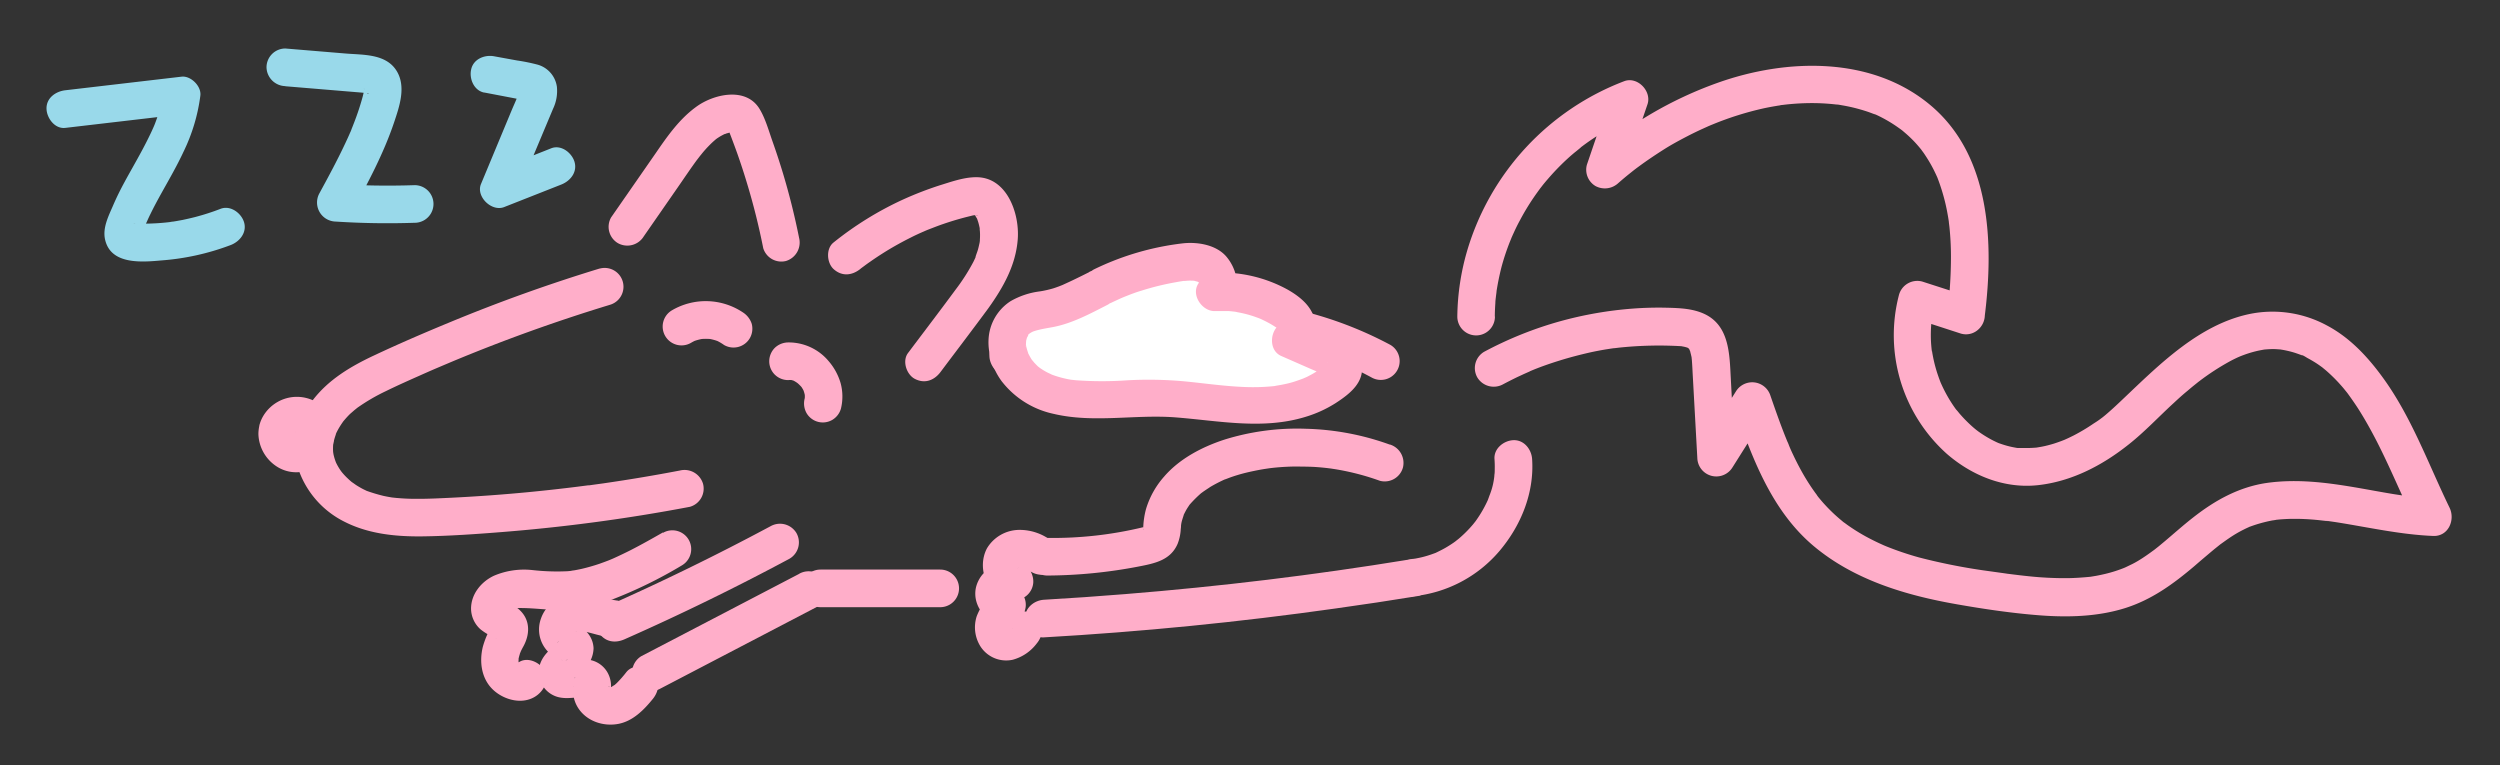 <svg id="Layer_1" data-name="Layer 1" xmlns="http://www.w3.org/2000/svg" viewBox="0 0 598 183"><rect x="0" y="0" width="598" height="183" fill="#333333" stroke="none"/><defs><style>.cls-1{fill:#ffaec9;}.cls-2{fill:#99d9ea;}.cls-3{fill:#fff;}</style></defs><title>mascot-home</title><path class="cls-1" d="M143.47,64.22q-18.39,5.61-36.19,13c-6,2.48-12,5.07-17.91,7.85-5.58,2.63-10.89,5.79-14.66,10.79-3.55,4.7-5.16,11-3.21,16.73A22,22,0,0,0,82.4,124.8c5.75,2.93,12.29,3.58,18.66,3.5s13-.55,19.46-1.07a416.51,416.51,0,0,0,44.5-6,4.52,4.52,0,0,0,3.14-5.53,4.62,4.62,0,0,0-5.54-3.15q-9.1,1.74-18.3,3.07l-2.18.3-1.21.17-.25,0c-1.62.21-3.23.42-4.85.61q-4.61.55-9.23,1-9.22.89-18.51,1.35c-2.87.14-5.75.29-8.64.27-1.44,0-2.89-.06-4.33-.19-.27,0-1.81-.2-1.06-.09-.82-.12-1.63-.27-2.44-.45a39.63,39.63,0,0,1-3.89-1.17c-.8-.27.91.45-.13-.06l-.66-.32c-.59-.3-1.17-.64-1.74-1-.22-.14-1.51-1.1-.72-.46-.43-.35-.85-.7-1.24-1.08a15.74,15.74,0,0,1-1.14-1.17l-.47-.54c.67.78,0,0-.15-.24a13.2,13.2,0,0,1-.92-1.53c-.11-.2-.21-.42-.31-.63.44.88.08.19,0-.07a12.69,12.69,0,0,1-.45-1.52c-.05-.23-.09-.46-.13-.69.21,1.11,0,.06,0-.22a12.49,12.49,0,0,1,.06-1.93c-.1,1,.1-.39.19-.72s.18-.62.28-.93.39-1,0-.21a16.19,16.19,0,0,1,.9-1.76,19.86,19.86,0,0,1,1.1-1.66c-.11.15-.53.62,0,0l.53-.61c.44-.49.91-1,1.4-1.4l.65-.57s1.09-.86.43-.37a46,46,0,0,1,7.07-4.16c2.61-1.28,5.27-2.47,7.93-3.65,1.3-.58,2.6-1.16,3.91-1.72l2-.85,1.09-.46.68-.29q18.61-7.78,37.94-13.67a4.5,4.5,0,1,0-2.39-8.68Z"/><path class="cls-1" d="M154,56.52l8.48-12.22c1.38-2,2.73-4,4.14-5.93l.77-1c.11-.15.53-.66,0,0l.36-.44a26.32,26.32,0,0,1,2-2.24c.3-.31.61-.6.93-.89l.55-.48c.06-.06.55-.42.11-.09s.15-.1.26-.18l.45-.29c.45-.28.91-.51,1.38-.75s-.73.21-.12.06c.17,0,.33-.11.5-.16s.45-.11.67-.17c.7-.22-.16,0-.17,0,.1-.15,1.15,0,1.28-.05.53,0-.12,0-.19,0a2,2,0,0,1-1.15-.75c-.17-.23-.19-.23-.06,0,.37.54-.28-.79,0,0,.08.22.17.44.26.66.23.59.46,1.18.68,1.78.42,1.11.83,2.22,1.23,3.34q1.23,3.48,2.29,7,2.35,7.73,3.92,15.66A4.53,4.53,0,0,0,188,62.43a4.61,4.61,0,0,0,3.14-5.54q-1.58-7.92-3.92-15.66c-.76-2.5-1.58-5-2.45-7.45s-1.69-5.46-3.1-7.75c-3.25-5.33-11-3.53-15.15-.47-4,2.91-6.82,6.92-9.62,11L146.18,52a4.54,4.54,0,0,0,1.62,6.16A4.61,4.61,0,0,0,154,56.52Z"/><path class="cls-1" d="M205.76,64.35c.69-.55.26-.2.11-.09.28-.22.57-.43.86-.64.46-.35.92-.68,1.39-1,1.06-.75,2.14-1.46,3.23-2.15,2.13-1.34,4.32-2.56,6.57-3.68,1-.51,2.07-1,3.12-1.45.82-.37.29-.13.12-.06l.79-.33,2-.77a71.37,71.37,0,0,1,7.19-2.26l1.66-.41c.23,0,1.12-.15.25-.09.11,0,.81,0,.82,0-.32.38-1.45-.91-.77-.15.18.19.37.63,0,0,.18.34.4.68.59,1,.09.15.37.78,0,0,.09.24.18.49.26.73.16.49.27,1,.38,1.5.19.84,0,.15,0,0q0,.39.06.78a14.41,14.41,0,0,1,0,2c0,.26,0,.52-.07.78.11-.9,0-.2,0,0-.13.58-.25,1.16-.42,1.73s-.36,1-.53,1.57c-.22.7.26-.52,0,.15-.19.4-.37.8-.57,1.19a47.32,47.32,0,0,1-4.2,6.55c-3.76,5.1-7.61,10.14-11.41,15.2-1.42,1.89-.37,5.11,1.61,6.16,2.37,1.25,4.64.4,6.16-1.61,3.8-5.07,7.65-10.11,11.41-15.21C240,68.73,243,63.4,243.45,57.17s-2.66-14.87-10-14.78c-2.95,0-6.07,1.15-8.85,2a83.6,83.6,0,0,0-8.51,3.3A79.29,79.29,0,0,0,199.39,58c-1.86,1.46-1.64,4.85,0,6.36,2,1.81,4.38,1.56,6.37,0Z"/><path class="cls-1" d="M165.3,82a12,12,0,0,1,1.34-.68l-1.08.45a12.12,12.12,0,0,1,2.89-.78l-1.19.16a12.62,12.62,0,0,1,3.19,0l-1.2-.16a11.57,11.57,0,0,1,2.89.79l-1.07-.46a11.34,11.34,0,0,1,2.12,1.2,4.52,4.52,0,0,0,6.16-1.61,4.58,4.58,0,0,0,.46-3.47,5.12,5.12,0,0,0-2.07-2.69,16,16,0,0,0-17-.53A4.5,4.5,0,1,0,165.3,82Z"/><path class="cls-1" d="M188.51,90.92a7.12,7.12,0,0,1,1.22,0l-1.2-.16a7.57,7.57,0,0,1,1.93.53l-1.07-.45A8.41,8.41,0,0,1,191.24,92l-.91-.71A9.73,9.73,0,0,1,192,92.9l-.7-.91a9.4,9.4,0,0,1,1.23,2.1L192.05,93a8.84,8.84,0,0,1,.57,2.07l-.16-1.2a7.88,7.88,0,0,1,0,1.88l.16-1.2a5.37,5.37,0,0,1-.15.8,4.76,4.76,0,0,0,.46,3.47,4.5,4.5,0,0,0,6.15,1.62,4.57,4.57,0,0,0,2.07-2.69,12.2,12.2,0,0,0-.08-6.12,14,14,0,0,0-2.83-5.21,12.45,12.45,0,0,0-9.74-4.51,4.7,4.7,0,0,0-3.18,1.31A4.58,4.58,0,0,0,184,86.42a4.51,4.51,0,0,0,1.32,3.18,4.57,4.57,0,0,0,3.18,1.32Z"/><path class="cls-1" d="M75.36,96a9.32,9.32,0,0,0-9,.17,9.42,9.42,0,0,0-3.28,3.15,8.58,8.58,0,0,0-.92,2A3.91,3.91,0,0,0,62,102a9.79,9.79,0,0,0-.19,1.78,9.58,9.58,0,0,0,4.7,8,8.58,8.58,0,0,0,9.25-.35,11.7,11.7,0,0,0,1.35-1.09,11.34,11.34,0,0,0,1.17-1.44,9.49,9.49,0,0,0,1.16-2.29,8.63,8.63,0,0,0,.2-5.13,4.5,4.5,0,0,0-5.54-3.14,4.55,4.55,0,0,0-2.69,2.07,4.74,4.74,0,0,0-.45,3.46,4.14,4.14,0,0,1,.09.46l-.16-1.19a4.91,4.91,0,0,1,0,1.15l.16-1.19a4.73,4.73,0,0,1-.35,1.22l.46-1.07a6.25,6.25,0,0,1-.66,1.11l.71-.91a5.6,5.6,0,0,1-.91.91l.91-.71a5,5,0,0,1-1,.6l1.07-.45a4.69,4.69,0,0,1-1.11.31l1.2-.16a4.17,4.17,0,0,1-1.06,0l1.19.16a4.46,4.46,0,0,1-1-.28l1.07.45a4.45,4.45,0,0,1-1-.59l.91.71a5.4,5.4,0,0,1-.93-.92l.7.91a5.59,5.59,0,0,1-.72-1.23L71,104.2a4.93,4.93,0,0,1-.31-1.14l.16,1.2a4.61,4.61,0,0,1,0-1.05l-.17,1.19a4.72,4.72,0,0,1,.26-1l-.45,1.07a4.34,4.34,0,0,1,.54-.93l-.71.91a5.2,5.2,0,0,1,.84-.85l-.91.7a6.12,6.12,0,0,1,1.13-.67l-1.08.46a5.47,5.47,0,0,1,1.37-.38l-1.19.16a5.26,5.26,0,0,1,1.19,0l-1.2-.16a4.22,4.22,0,0,1,1,.28l-1.07-.46.39.19a4.72,4.72,0,0,0,3.47.46A4.62,4.62,0,0,0,77,102.12,4.52,4.52,0,0,0,75.36,96Z"/><path class="cls-1" d="M184.34,125.86q-19.38,10.38-39.5,19.29c-2.16,1-2.83,4.27-1.61,6.16,1.44,2.23,3.84,2.63,6.15,1.61q20.1-8.89,39.5-19.29a4.53,4.53,0,0,0,1.61-6.16,4.59,4.59,0,0,0-6.15-1.61Z"/><path class="cls-1" d="M191.19,137.25l-37.76,19.69a4.53,4.53,0,0,0-1.61,6.16,4.59,4.59,0,0,0,6.15,1.61L195.73,145a4.53,4.53,0,0,0,1.62-6.15,4.61,4.61,0,0,0-6.16-1.62Z"/><path class="cls-1" d="M147.59,143.65c-3.16-.46-6.2-1.89-9.46-1.66-3.86.26-7.42,2.17-8.74,6a7.62,7.62,0,0,0,3.34,9.18c.43.22.9.39,1.35.57.27.11,1.13.56,0,0,.74.39-.58-.65-.65-.76a3.31,3.31,0,0,1-.33-2.59c-.09.37-.26.45.3-.65-.29.57-.34,0,.32-.36a6.29,6.29,0,0,0-.91.88c-1.62,1.41-3.15,2.79-3.75,5a6.2,6.2,0,0,0,4.65,7.53c1.92.43,3.8,0,5.73-.05,1.07,0-1.06-.28-.13,0-.9-.28-2.44-1.3-2.13-2.66a7.56,7.56,0,0,0,.95,5c2,3.39,6.14,4.79,9.85,4.06,3.47-.69,6.08-3.37,8.21-6,1.47-1.83,1.92-4.6,0-6.36-1.64-1.5-4.79-2-6.37,0a26.85,26.85,0,0,1-2.28,2.6l-.51.46c-.79.73.55-.29,0,0-.24.13-.49.29-.71.44-.73.46.74-.12-.18.06a2.76,2.76,0,0,0-.52.12l.65-.1h-.55c.07-.07,1.14.28.38.05l-.52-.14c-.93-.23.92.46.09,0-.52-.29.22-.1.28.24,0-.11-.77-.68-.16-.11.24.32.27.34.08,0,.25.66.32.82.23.49-.15-.53-.05,1.3.06.2,0-.23,0-.49,0-.72a6.62,6.62,0,0,0-.73-3.3,6.17,6.17,0,0,0-2.5-2.56c-1.81-1-3.86-.88-5.83-.67a10.11,10.11,0,0,0-1.84.08c.78-.26,1.12.27.5,0-.05,0,1.14.58.63.27a2.89,2.89,0,0,1,1.4,2.05c0,.2-.22,1.76,0,1.14-.37,1.16-.43.94-.25.61.48-.88-.79.73,0,0l1.57-1.38a7.26,7.26,0,0,0,2.87-5.54,6,6,0,0,0-1.93-4.19,7.55,7.55,0,0,0-2.75-1.57,4.27,4.27,0,0,1-.56-.2c.6.28.68.31.25.09.51.44.64.54.41.3l-.09-.09a2.09,2.09,0,0,1,.65,1.12,2.66,2.66,0,0,1-.1-.38c-.08-.34,0-.16.08.55,0-.74,0,.32-.11.4a4.39,4.39,0,0,1,.13-.52c-.28.61-.35.76-.19.45s.55-.65-.18.14c.64-.69-.79.6,0-.06s-.24.08-.22.05,1.42-.57.64-.23c-.57.26.14,0,.38,0s.65,0,1,0c.86,0-.13-.05-.22,0a4.94,4.94,0,0,1,1.4.3c1.53.37,3,.85,4.58,1.08a4.9,4.9,0,0,0,3.46-.46,4.51,4.51,0,0,0,2.07-2.69c.49-2.13-.65-5.17-3.14-5.53Z"/><path class="cls-1" d="M158.6,127.34c-2.57,1.47-5.16,2.93-7.8,4.28-1.33.67-2.67,1.31-4,1.91-.83.37-.33.15-.15.07l-1,.42c-.75.29-1.51.57-2.27.84q-2.07.7-4.2,1.2c-.63.14-1.27.27-1.91.38-.21,0-1.14.18-.3.07-.43.05-.86.1-1.3.13a52.61,52.61,0,0,1-8.32-.28,18.41,18.41,0,0,0-9.14,1.33c-3.13,1.44-5.62,4.51-5.53,8.08a6.69,6.69,0,0,0,2.25,4.76,13.42,13.42,0,0,0,3.21,1.91c.16.07.31.17.46.25l.22.13a2.29,2.29,0,0,1-1-.95c-.41-.72-.18-1.14-.25-2.07l.19-.38c-.08.17-.17.34-.26.51a20.71,20.71,0,0,0-2,4.76c-.91,3.69-.33,7.83,2.62,10.46,2.72,2.43,7.23,3.52,10.36,1.15,1.87-1.42,3-4,1.61-6.16-1.19-1.85-4.15-3.14-6.15-1.61,0,0-.48.35-.49.33l.54-.23c-.38.09-.37.1,0,0l.31,0c-.39,0-.38,0,0,0,.82.45-.27-.29-.27-.11,0-.2,1,.73.24.07-.38-.35-.36.14.15.17-.07,0-.44-.45-.45-.43.34.48.41.58.23.3a2.55,2.55,0,0,1-.24-.39c0-.06.37,1.28.09.11-.06-.26,0-.76,0,0,0-.27,0-.55,0-.82,0-.9,0-.22,0,0,.08-.34.16-.68.27-1,0-.1.31-.94.14-.46s.15-.34.2-.44c.18-.37.38-.74.58-1.1,1.78-3.33,1.48-7-1.76-9.27a13.65,13.65,0,0,0-2-1.06c-.4-.19-1.27-.92-.37,0-.29-.29-.19-.38.2.33a2.18,2.18,0,0,1,.25,1.3c0,.24-.49,1.16-.07.39.12-.23.5-.55-.06.07.18-.2.59-.4-.08,0l.65-.4c.68-.42.15-.09-.05,0l.71-.23c.3-.08.61-.13.92-.21.5-.13-.74,0,.13,0,2.41-.06,4.77.18,7.17.34a38.31,38.31,0,0,0,15.64-2.42,107.53,107.53,0,0,0,16.59-8.13,4.5,4.5,0,1,0-4.55-7.77Z"/><path class="cls-1" d="M241.17,89.74c12.59-1.36,24.37-6.26,36.84-8.21l.86-.13c1.37-.21-.52,0,.31,0l1.94-.23c1.51-.15,3-.27,4.55-.34,2.82-.14,5.65-.13,8.47,0,1.45.07,2.9.18,4.34.33.72.07,1.44.16,2.16.25-.19,0-.81-.12.1,0l1.29.2c2.86.45,5.7,1,8.5,1.78a87.59,87.59,0,0,1,9.09,2.95l1.22.48.52.22,2,.88c1.58.73,3.13,1.52,4.66,2.34a4.5,4.5,0,0,0,4.55-7.77,91.33,91.33,0,0,0-34.95-10.42,84.55,84.55,0,0,0-17.78.23,126.28,126.28,0,0,0-18.55,3.87c-3.45.94-6.88,1.92-10.35,2.76-1.66.4-3.32.77-5,1.09-.91.18-1.83.34-2.75.48l-.91.13c.76-.1-1,.11-1.11.13-2.34.25-4.62,1.89-4.5,4.5.1,2.22,2,4.77,4.5,4.5Z"/><path class="cls-1" d="M357.56,75.71c0-1.09.06-2.18.13-3.26,0-.49.08-1,.13-1.45s.28-2.09.1-1a62.65,62.65,0,0,1,1.26-6.21,55.85,55.85,0,0,1,2-6c.11-.26.62-1.51.23-.6.22-.5.44-1,.67-1.49.45-1,.94-2,1.45-2.93a57.62,57.62,0,0,1,3.27-5.44c.62-.91,1.26-1.79,1.91-2.66-.58.78.25-.31.42-.52.38-.47.77-.93,1.17-1.39a57.51,57.51,0,0,1,4.4-4.57c.76-.7,1.53-1.38,2.32-2l1.12-.92-.05,0,.87-.65A56.28,56.28,0,0,1,385,30.75c1-.54,2-1.06,3.08-1.54l.83-.37c.78-.36-.42.16.09-.05s1.24-.49,1.87-.72l-5.54-5.53-5.75,16.88a4.53,4.53,0,0,0,2.06,5.08,4.71,4.71,0,0,0,5.46-.71c.86-.75,1.73-1.49,2.63-2.21l1.34-1.07c-.15.11-.59.45.12-.08.28-.22.57-.43.86-.64,1.9-1.4,3.87-2.72,5.88-4s4-2.33,6-3.37q1.53-.78,3.09-1.5l1.57-.71.79-.34c-.71.3.18-.07.31-.12a75.14,75.14,0,0,1,12.42-3.89c.91-.19,1.82-.36,2.74-.51.49-.09,1-.15,1.47-.23-1,.16-.31,0-.1,0l1.11-.13a58.56,58.56,0,0,1,5.92-.33,50.67,50.67,0,0,1,6,.34c.15,0,.93.12.3,0s.15,0,.3.05l1.42.25c1,.19,2,.41,3,.68s1.83.52,2.73.83l1.32.49c.09,0,.65.25.12,0s.32.14.44.2A33.14,33.14,0,0,1,454,30.47l.58.41c.11.08.72.53.25.18s.14.11.25.2l.54.46a29.73,29.73,0,0,1,2.24,2.11c.68.72,1.32,1.47,1.94,2.25-.6-.76.23.35.38.56q.46.68.9,1.38.72,1.15,1.35,2.37c.22.43.43.87.64,1.31l.3.66c.5,1.11-.32-.87.11.27a47.54,47.54,0,0,1,1.76,5.62c.27,1.08.49,2.18.68,3.28.11.62.21,1.24.29,1.86-.15-1,.06.59.09.87a69.6,69.6,0,0,1,.37,7.07,109.15,109.15,0,0,1-.93,14.11l5.7-4.34-11.66-3.76a4.55,4.55,0,0,0-5.53,3.14,38.1,38.1,0,0,0,11.41,38.06c6,5.22,13.77,8.4,21.84,7.51s15.43-4.74,21.75-9.79c3.79-3,7.15-6.61,10.74-9.89,1.07-1,2.17-2,3.28-2.9.5-.43,1-.85,1.52-1.27l.91-.73c.3-.24,1-.75.27-.21a58.47,58.47,0,0,1,7.48-4.87c.62-.33,1.24-.64,1.88-.93.15-.07,1.09-.46.49-.22s.56-.22.8-.3a25.91,25.91,0,0,1,4.07-1.16l.92-.17c.85-.15-.84.07,0,0s1.44-.11,2.17-.11,1.35.09,2,.1-.88-.16-.26,0l.48.08c.36.06.73.14,1.09.22q1,.22,2,.54l1,.35.42.16c.6.22,0-.11-.23-.1.49,0,1.33.62,1.77.85.62.33,1.23.69,1.82,1.06s1.08.73,1.61,1.11c.69.49-.59-.5,0,0l.94.78a39.12,39.12,0,0,1,3,2.92c.46.51.91,1,1.35,1.55l.6.74c.07.08.42.51,0,0s.07.08.14.18q1.3,1.77,2.51,3.62c1.64,2.56,3.11,5.21,4.5,7.91,2.76,5.39,5.14,11,7.68,16.45.6,1.31,1.22,2.62,1.85,3.92l3.88-6.77c-1.59,0-3.19-.17-4.77-.34l-1.31-.15c-1.44-.16.88.14-.55-.07l-2.63-.4c-3.21-.52-6.4-1.14-9.61-1.68-7-1.18-13.9-2-20.93-1-6.65,1-12.29,4.15-17.5,8.23-2.31,1.8-4.49,3.75-6.73,5.64l-1.5,1.25-.92.73c-1,.81.72-.52-.32.24-1.2.88-2.4,1.74-3.68,2.5-.61.37-1.23.71-1.86,1l-1.16.56c-.12.06-.79.34-.09.05a32.23,32.23,0,0,1-4.82,1.55c-.68.16-1.37.31-2.06.44l-1.25.21c-1.37.22.9-.07-.48.06-1.64.15-3.27.27-4.91.3a81.34,81.34,0,0,1-9.74-.47c-1.58-.16-3.16-.36-4.74-.56a3.92,3.92,0,0,1-.51-.07l-.85-.12-2.72-.38A143.2,143.2,0,0,1,459,133.33a74.66,74.66,0,0,1-8.12-2.77c1,.4-.22-.09-.34-.15l-.88-.4c-.64-.29-1.27-.6-1.9-.92q-2-1-4-2.27c-.64-.41-1.28-.84-1.9-1.28l-.92-.68c.63.47-.06,0-.3-.24a38.62,38.62,0,0,1-3.69-3.43c-.57-.6-1.12-1.21-1.64-1.85-.27-.31-.53-.63-.78-1,.55.7-.3-.43-.4-.57a51.05,51.05,0,0,1-2.78-4.31q-1.33-2.33-2.47-4.76c-.36-.75-.7-1.51-1-2.27,0-.07-.56-1.34-.2-.45l-.47-1.16c-1.35-3.35-2.54-6.76-3.72-10.17a4.57,4.57,0,0,0-8.23-1.07l-8.63,13.66,8.38,2.27-1-18.93c-.31-5.68-.27-12.62-6.27-15.46-2.78-1.31-5.88-1.43-8.91-1.51a82,82,0,0,0-8.44.22,90.67,90.67,0,0,0-17.15,3A89.31,89.31,0,0,0,355,84.15a4.53,4.53,0,0,0-1.61,6.16,4.59,4.59,0,0,0,6.15,1.61c1.11-.59,2.24-1.16,3.37-1.71l1.62-.75.81-.36.61-.27-.05,0c2.32-1,4.7-1.82,7.1-2.57s5-1.43,7.53-2c1.16-.25,2.32-.47,3.49-.67l1.76-.27c.91-.14.32-.05.12,0l1.33-.16a91.48,91.48,0,0,1,15.08-.34c.67,0-.73-.17-.07,0,.24.06.49.09.73.15a8.36,8.36,0,0,1,.89.27c-.18-.07-.76-.4-.08,0,.28.17.43.47,0,0,.15.18.34.34.5.52-.18-.21-.37-.67-.11,0,.35.87-.13-.78.11.24.11.48.25,1,.34,1.43.05.22.06.85,0-.09,0,.25.05.5.07.75.11,1.36.16,2.73.24,4.1L406,109.56a4.54,4.54,0,0,0,8.39,2.27L423,98.17l-8.22-1.07c4.24,12.22,8.94,25.11,19.2,33.64,9.7,8.06,22,11.69,34.19,13.82,6.49,1.14,13.08,2.11,19.65,2.62,6.75.52,13.75.35,20.27-1.65s11.77-5.84,16.88-10.18c1.14-1,2.27-1.95,3.42-2.92.54-.46,1.09-.92,1.65-1.37l.91-.73c.82-.65-.46.32.32-.24,1.2-.86,2.4-1.72,3.67-2.47q.92-.54,1.86-1c.35-.18.7-.34,1.05-.5.83-.4-.39.1.47-.19a33.57,33.57,0,0,1,5.28-1.45c.1,0,1.47-.22.45-.09.56-.07,1.11-.13,1.67-.17.83-.06,1.67-.1,2.51-.11a53.59,53.59,0,0,1,5.53.22c.94.08,1.87.2,2.8.3s-1.07-.16.31,0l1.74.25c7.79,1.22,15.52,3,23.43,3.32,3.64.13,5.3-3.86,3.89-6.77-5.15-10.6-9.2-22-16.25-31.51-3.56-4.84-7.8-9.31-13.18-12.12a27.29,27.29,0,0,0-18.65-2.64c-11.68,2.55-20.94,11.64-29.3,19.59-1.61,1.53-3.22,3.08-4.93,4.52l-.49.4c-.16.14-.84.67-.17.15s-.43.31-.62.45c-.49.36-1,.7-1.49,1a45.33,45.33,0,0,1-4.92,2.94l-1.15.56c-.2.1-1.38.61-.66.31-.89.37-1.8.7-2.72,1q-1.15.36-2.34.63c-.46.1-.92.19-1.37.26l-.59.1c.42-.06.48-.06,0,0-.85.06-1.7.11-2.55.1-.4,0-.79,0-1.18,0l-.59,0c-1.24-.08.53.12-.18,0s-1.57-.28-2.34-.49c-.46-.12-.91-.26-1.37-.41l-.58-.2c-.07,0-.85-.33-.43-.16s-.2-.09-.24-.11l-.77-.37c-.39-.2-.78-.4-1.15-.62a27.43,27.43,0,0,1-2.51-1.61c-.29-.21-.83-.66-.23-.16l-.83-.68q-.94-.81-1.83-1.71c-.55-.54-1.07-1.12-1.58-1.7-.23-.28-.45-.56-.68-.83-.43-.5.42.6,0,.06-.13-.19-.28-.38-.42-.58a33.4,33.4,0,0,1-2.44-4c-.36-.69-.69-1.39-1-2.1s.21.57-.1-.25c-.17-.45-.34-.9-.49-1.35a33.22,33.22,0,0,1-1.22-4.5c-.08-.41-.16-.82-.22-1.23l-.09-.53s.1.83,0,.31c-.08-.84-.17-1.67-.2-2.5a33.72,33.72,0,0,1,.16-4.82c.09-.9-.12.66,0-.23.06-.35.11-.7.18-1.05.16-.83.36-1.64.58-2.44L457.37,76,469,79.78A4.33,4.33,0,0,0,473,79a4.71,4.71,0,0,0,1.77-3.54c2.14-17.2,1.46-38.07-12.89-50.2-14.08-11.91-34.55-11.33-51.08-5.43a93.06,93.06,0,0,0-30,17.62l7.52,4.38,5.76-16.88c1.06-3.11-2.37-6.71-5.54-5.54a62.32,62.32,0,0,0-37.57,40.48,58.2,58.2,0,0,0-2.38,15.84,4.5,4.5,0,0,0,9,0Z"/><path class="cls-1" d="M332.44,106.35a63.39,63.39,0,0,0-20.08-3.79,58.46,58.46,0,0,0-19.49,2.6c-5.31,1.74-10.71,4.54-14.41,8.84a20.55,20.55,0,0,0-4.33,7.75,19.54,19.54,0,0,0-.66,4.3c-.06,1.29,0-.93,0,.33,0,.78-.15.15.09,0,.08-.06,1.18-.92.37-.37.55-.21.59-.23.11-.06l-.52.14a91.68,91.68,0,0,1-23,2.58,4.5,4.5,0,0,0,0,9,118.15,118.15,0,0,0,22-2.19c3.76-.73,7.52-1.51,9.18-5.43a11.19,11.19,0,0,0,.72-3.2c0-.26.05-.51.07-.77s0-1.5,0-.25a7.33,7.33,0,0,1,.35-1.66c.09-.32.21-.63.31-1,.26-.87-.41.74.05-.14.25-.49.5-1,.79-1.45.17-.28.37-.55.54-.83.59-.91-.44.49,0,0a28.76,28.76,0,0,1,2.76-2.76c.83-.75-.53.35,0,0,.24-.17.47-.35.71-.51.49-.34,1-.66,1.49-1a35.93,35.93,0,0,1,3.65-1.88c.66-.3-1,.37.09,0l1-.38c.56-.2,1.12-.39,1.69-.56,1.39-.43,2.8-.76,4.22-1.05.73-.15,1.47-.29,2.21-.41l1.33-.2.59-.07c1.63-.18,3.28-.29,4.92-.33,1.8,0,3.6,0,5.39.1.9.06,1.8.14,2.69.24,0,0,1.51.19.59.06l1.33.2A59.72,59.72,0,0,1,330.05,115a4.52,4.52,0,0,0,5.53-3.15,4.61,4.61,0,0,0-3.14-5.53Z"/><path class="cls-1" d="M249.69,152.46q35.08-2,69.9-6.93,9.78-1.36,19.51-2.95c2.33-.38,3.84-3.39,3.15-5.54-.82-2.52-3-3.54-5.54-3.14-22.52,3.67-44.52,6.35-67.58,8.21q-9.7.79-19.44,1.35c-2.34.14-4.61,2-4.5,4.5.11,2.32,2,4.65,4.5,4.5Z"/><path class="cls-1" d="M252.08,129.83a12.43,12.43,0,0,0-8.32-3.08,9.08,9.08,0,0,0-7.66,4.38c-2.72,5.05.36,12.5,6.61,12.4a4.5,4.5,0,0,0,4.42-3.9c.27-2-1-4.56-3.23-4.94a10.2,10.2,0,0,0-6.41.79,7.62,7.62,0,0,0-4,4.88c-1.24,4.95,3.45,10.11,8.52,8.64l-4.37-7.52a16.46,16.46,0,0,0-4,5.9,8.58,8.58,0,0,0,.84,7.17,7.31,7.31,0,0,0,7.77,3.26A10.69,10.69,0,0,0,248,153.9c1.51-1.8,1.9-4.62,0-6.36-1.67-1.53-4.75-1.93-6.37,0a16.48,16.48,0,0,1-1.2,1.31c-.7.64-.11,0,0,0a3.22,3.22,0,0,1-.39.25c-.3.17-.17.12.39-.13-.8.25.75,0,.19,0-.35,0-.19,0,.45.07l.59.26c-.77-.42.73.69.12.07l.4.49c-.18-.32-.18-.3,0,.06.33.85-.05-.24,0-.22.24.12-.06,1.14.07.25.08-.56-.3,1,0,.26a3.37,3.37,0,0,1,.15-.48c.11-.32.07-.21-.13.32,0-.14.35-.61.42-.72.49-.74-.06-.18,0,0-.06-.19,1.21-1.34,1.36-1.49a4.5,4.5,0,0,0-4.38-7.52c-.48.12-.32.11.47-.06a2.57,2.57,0,0,1,1.38.33q.84.72.33.24l.38.51c-.23-.41-.2-.28.11.39q-.2-.7,0,.45c0-.49,0-.34-.1.44-.3.61-.37.77-.2.47s.06-.17-.33.37a4.31,4.31,0,0,1,.37-.37c-.57.43-.65.51-.25.27q-.94.36-.45.18a2.22,2.22,0,0,1,.39-.12c.48-.1.35-.09-.38,0,0,0,2,.22.16-.09l1.2-8.84c-.76,0,1.22.38.18,0,.76.35,1,.42.55.19l.6.47c-.81-.72.45.75.06.14s.07,0,.09.32a4.25,4.25,0,0,0-.22-.83c.37,1.1.13.83.09.33-.06-.78-.2,1.28,0,.13.13-.74-.62,1-.08.19.18-.3.05-.14-.4.47a2.91,2.91,0,0,1,.3-.31c-.54.39-.62.46-.23.19s.33-.18,0,0-.38.15,0,0a3.58,3.58,0,0,1,.54-.14c-.74.08-.86.09-.36.05h.43c1.14,0-.78-.25.09,0l1,.28c.32.11.19.05-.38-.18.18.08.35.16.53.26s1.33.92.3.11a4.9,4.9,0,0,0,3.18,1.32,4.57,4.57,0,0,0,3.18-1.32c1.49-1.62,2-4.81,0-6.36Z"/><path class="cls-1" d="M196.26,145.24H224.9a4.5,4.5,0,0,0,0-9H196.26a4.5,4.5,0,0,0,0,9Z"/><path class="cls-1" d="M338,142.63a31.1,31.1,0,0,0,20.68-10.84c5.16-6.1,8.35-13.94,7.8-22-.16-2.34-1.95-4.61-4.5-4.5-2.3.11-4.67,2-4.5,4.5.06.82.08,1.63.06,2.45,0,.47,0,.93-.09,1.39,0,.28,0,1.35,0,.19a16.84,16.84,0,0,1-1.17,4.72c-.11.33-.24.65-.36,1s-.18.43.05-.11c-.1.21-.19.43-.29.64-.35.73-.73,1.46-1.14,2.16s-.79,1.3-1.22,1.92c-.23.34-.47.67-.72,1,.66-.89-.13.15-.28.32a29.35,29.35,0,0,1-3.34,3.35c-.16.14-1.38,1.07-.45.39l-.85.61c-.67.46-1.36.9-2.07,1.3s-1.43.75-2.17,1.11c-.93.44.69-.24-.21.08-.43.15-.86.32-1.31.46a23.26,23.26,0,0,1-2.35.64l-1,.2c-.51.07-.46.07.16,0l-.7.07c-2.34.23-4.62,1.9-4.5,4.5.1,2.24,2,4.75,4.5,4.5Z"/><path class="cls-2" d="M15.63,30.59l27.8-3.25-4.5-4.5c-.11.89,0,.17,0,0,0,.26-.09.52-.13.79-.09.45-.18.9-.29,1.35q-.36,1.53-.87,3c-.14.44-.3.87-.46,1.3-.09.25-.19.49-.29.74s-.33.79,0,0c-.39.92-.81,1.82-1.25,2.71C33.83,36.46,31.71,40,29.76,43.6c-1,1.84-1.92,3.71-2.74,5.62-1.08,2.49-2.51,5.28-1.89,8.07,1.36,6.07,8.76,5.43,13.52,5A59.06,59.06,0,0,0,55.2,58.61c2.19-.85,3.95-3.06,3.15-5.54-.69-2.12-3.19-4-5.54-3.14a56.55,56.55,0,0,1-6.19,2c-1,.25-2,.48-2.95.68l-1.6.29-.69.11c-.23,0-1.05.15-.41.07a54.42,54.42,0,0,1-6.5.42h-1.4l-.8,0c-.25,0-.5-.19-.09,0s.08,0-.07-.07a2.34,2.34,0,0,1,1.76,1.85c.05.2,0,.54.07.72.13.35,0,0,.14-.31s.31-.87.48-1.3c.07-.19.14-.37.22-.56s.37-.89.16-.39l.34-.75c.22-.49.45-1,.69-1.46.82-1.7,1.72-3.36,2.63-5,1.83-3.29,3.73-6.55,5.33-10a43.06,43.06,0,0,0,4-13.39c.26-2.23-2.29-4.76-4.5-4.5l-27.8,3.25c-2.33.27-4.61,1.88-4.5,4.5.1,2.21,2,4.8,4.5,4.5Z"/><path class="cls-2" d="M68.25,20.63l14.42,1.2,3.49.29,1.37.12c-1.37-.11.74.1.65.19-.24.25-.89-.64-1-.78-.2-.58-.23-.62-.08-.14-.06-.63-.07-.68,0-.15s-.12,1,0,.26c-.1.51-.22,1-.35,1.51a61.5,61.5,0,0,1-2,6.08c-.22.57-.44,1.14-.67,1.7,0,.14-.54,1.3-.25.62-.42,1-.86,1.95-1.32,2.92-1.88,4-4,7.92-6.12,11.81A4.56,4.56,0,0,0,80.3,53q9.44.61,18.89.29a4.5,4.5,0,0,0,0-9q-9.45.32-18.89-.29l3.88,6.77c3.8-7,7.57-14,10.11-21.56,1.26-3.77,2.86-8.4.65-12.14-2.53-4.25-8-3.91-12.27-4.27l-14.42-1.2a4.51,4.51,0,0,0-4.5,4.5,4.61,4.61,0,0,0,4.5,4.5Z"/><path class="cls-2" d="M115.84,22.13l9,1.72a8.2,8.2,0,0,0,1,.2c.32.09.23.05-.25-.14l-1.26-1.67-.06-.55c0,.43,0,.46,0,.1.15-.68-.17.44-.18.46-.47,1.4-1.12,2.75-1.69,4.11L115.06,44c-1.28,3,2.53,6.72,5.54,5.53l13.65-5.38c2.18-.86,3.95-3,3.14-5.54-.68-2.11-3.19-4.06-5.53-3.14L118.2,40.88l5.54,5.54L132.3,26a9.87,9.87,0,0,0,.91-5.24,6.41,6.41,0,0,0-4.59-5.29,44.89,44.89,0,0,0-4.91-1l-5.48-1c-2.3-.44-5,.64-5.53,3.14-.51,2.22.67,5.07,3.14,5.54Z"/><path class="cls-3" d="M262.79,69c-3.45,1.75-8,4-10.93,4.68s-6.21.8-8.54,2.73c-4.43,3.69-2.19,11.36,2.39,14.84,8.33,6.33,20,3.82,30.47,3.9,7.69.07,15.3,1.71,23,1.82s15.89-1.57,21.31-7a3,3,0,0,0,.8-1.13c.47-1.49-1.23-2.68-2.66-3.3l-9.88-4.35c1.43-.67,1.83-2.66,1.21-4.11a7.55,7.55,0,0,0-3.32-3.27,28.21,28.21,0,0,0-16-4c1.6-1.91.38-5.08-1.79-6.3s-4.84-1-7.3-.64a63,63,0,0,0-17.68,5.48"/><path class="cls-1" d="M260.52,65.1c-2.11,1.07-4.24,2.11-6.4,3.08-.64.29.62-.23,0,0l-.89.35c-.44.16-.88.32-1.33.46a25,25,0,0,1-3.17.71,18.67,18.67,0,0,0-7,2.34,11.54,11.54,0,0,0-4.76,6.26c-1.34,4.29,0,9.34,2.63,12.89A21.36,21.36,0,0,0,252.05,99c9.56,2.26,19.49.08,29.17.84,10.35.81,20.81,3,31-.11a29,29,0,0,0,7.27-3.31c2.62-1.71,5.81-4,6.26-7.36.52-3.9-2.56-6.45-5.77-7.86l-9-4v7.77a7.68,7.68,0,0,0,3.43-8.74c-.88-3.24-3.67-5.41-6.49-7a33,33,0,0,0-17.3-4l3.88,6.77c2.43-3.21,1.29-7.67-1.07-10.52S286.68,57.82,283,58.2a65.78,65.78,0,0,0-21.41,6.28A4.53,4.53,0,0,0,260,70.64a4.62,4.62,0,0,0,6.16,1.61L268,71.4c.2-.09.95-.4.38-.17l.84-.34c1.27-.5,2.55-1,3.84-1.37a63.14,63.14,0,0,1,8.13-2c.65-.12,1.31-.24,2-.32-.46.06-.33,0,.06,0s.7-.06,1.05-.07.56,0,.84,0,.9.09.24,0c.27,0,.53.12.8.18.75.14-.11-.17.25.06.09.06.81.44.25.1s.26.14.24.28c0-.06-.45-.77-.13-.14.08.13.16.27.23.41s.09.19-.05-.1c0-.47-.07-.06,0,.2.15.53,0-1-.07-.15,0-.25.21-.9,0-.33.35-1,.12-.35-.12,0-2.07,2.73.73,6.92,3.89,6.77,1,0,2.05,0,3.07,0,.52,0,1,.09,1.54.13.32,0,.29,0-.11,0,.29,0,.58.09.87.15a27.65,27.65,0,0,1,3,.71c.42.13.84.26,1.25.41l.83.3.28.11.27.12.79.38c.39.19.78.4,1.17.61s1,.58,1.43.87c.76.44-.29-.42.36.26a7.27,7.27,0,0,1,.54.57l-.23-.29c.26.47.27.44,0-.09.12.49.13.41,0-.25.07.9.31-.77,0,.06a1.87,1.87,0,0,1,.56-.92c.55-.35.6-.41.18-.16-2.74,1.5-3.14,6.39,0,7.77l7,3.07c1.08.47,2.18.91,3.23,1.42l.62.34c.08,0,.57.39.13.05s.18.52-.08-.1a1.09,1.09,0,0,1-.26-.47,2.67,2.67,0,0,1,.18-2.5c0-.11.71-.72.05-.1l-.41.4c-.33.31-.66.6-1,.89-.65.54-.13.09,0,0l-.62.44q-.7.48-1.44.9l-1.17.62c-.26.13-1.55.66-.66.32-1,.36-1.92.71-2.9,1s-1.75.44-2.64.62l-1.53.26.23,0-1,.1a48.18,48.18,0,0,1-6.24.17c-5-.17-9.89-.91-14.83-1.38a94.15,94.15,0,0,0-13.33-.24,86.84,86.84,0,0,1-12.39,0l-.77-.08c-.08,0-.72-.11-.17,0l-.35-.06-.56-.1a25.84,25.84,0,0,1-3.11-.81q-.63-.21-1.23-.45c.9.36-.41-.22-.64-.34-.39-.2-.78-.42-1.16-.66l-.48-.31c-.15-.09-1.11-.87-.3-.17-.58-.5-1.07-1.06-1.61-1.6.75.75-.09-.13-.28-.42s-.45-.76-.65-1.15a3,3,0,0,1-.28-.6c0,.11.33,1,.09.16-.11-.36-.24-.71-.33-1.08-.05-.2-.07-.43-.14-.63-.18-.52.09.47,0,.42s0-1.17,0-1.39c0-.67.08-.16,0-.16-.06.35-.06.4,0,.15l.09-.43c0-.15.09-.29.12-.43.24-1,0,.13-.07.11a4,4,0,0,1,.28-.52c.32-.68-.44.33-.08.06A3.39,3.39,0,0,0,246,80c.24-.24.8-.48.18-.18.17-.09.33-.21.5-.3.34-.2.74-.34.15-.12a14.13,14.13,0,0,1,1.68-.51c1.1-.27,2.22-.44,3.34-.65,4.65-.88,9-3.25,13.17-5.38a4.54,4.54,0,0,0,1.62-6.16,4.62,4.62,0,0,0-6.16-1.61Z"/></svg>